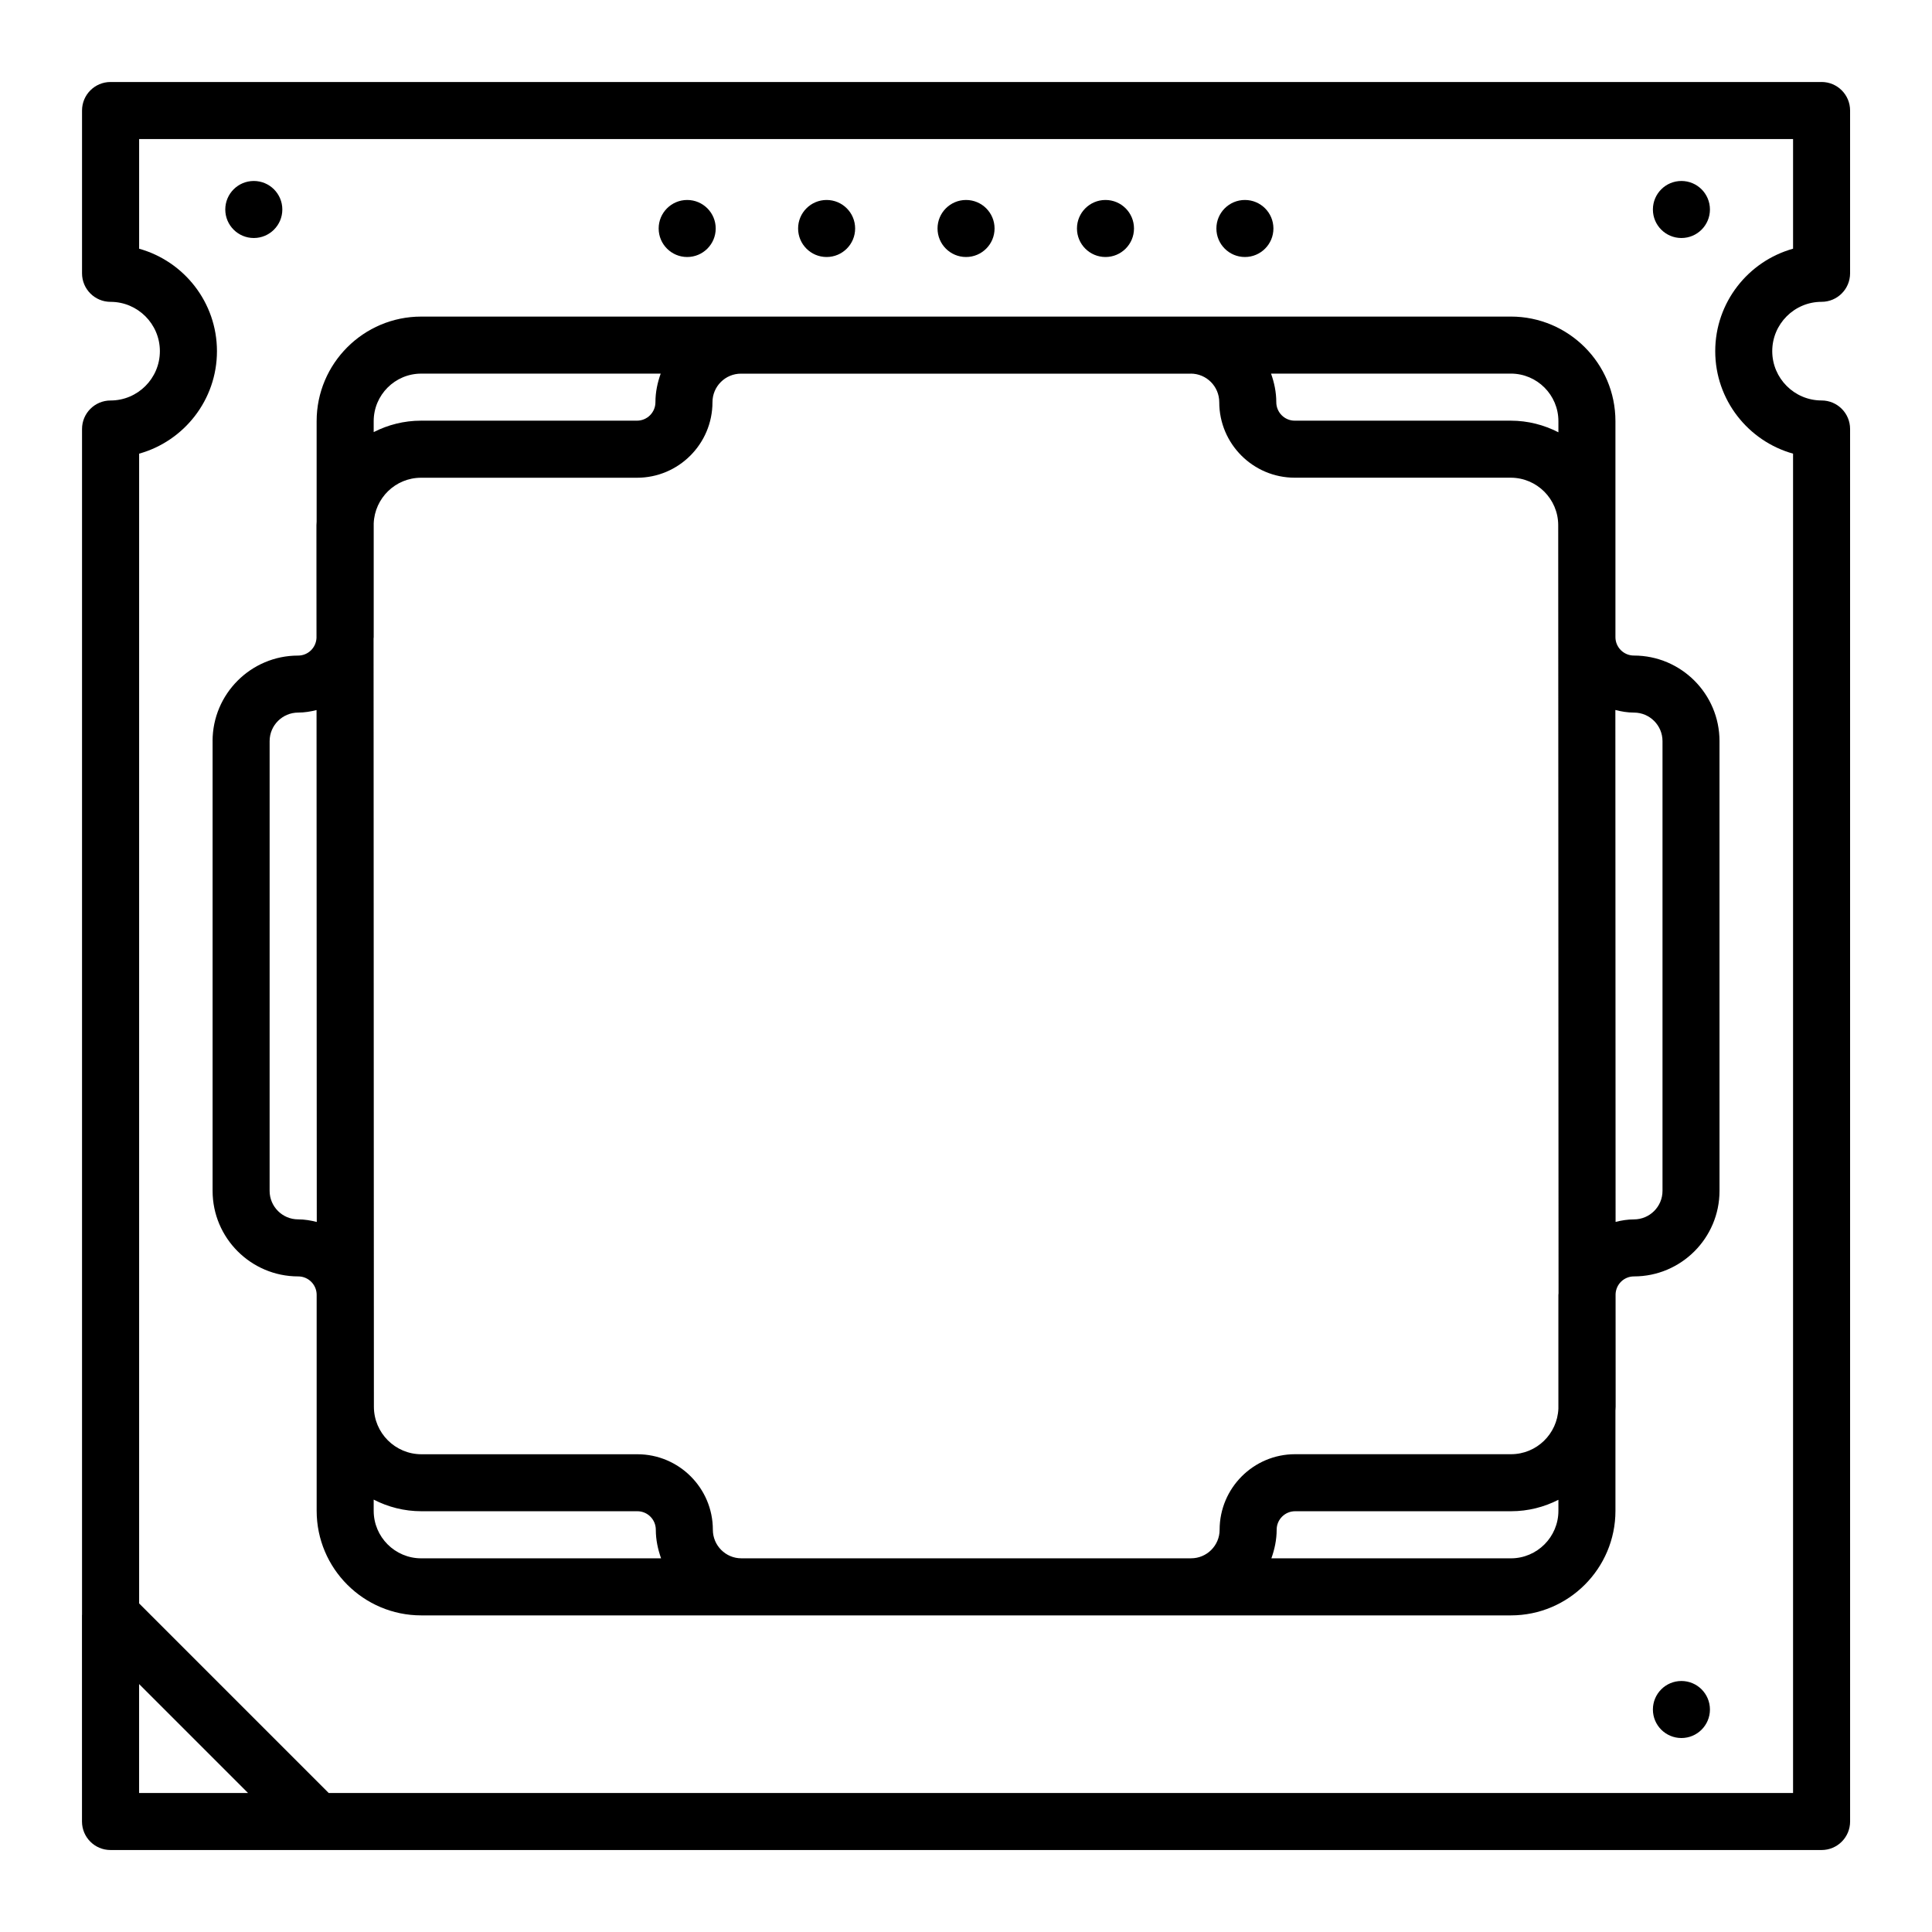 <?xml version="1.0" encoding="UTF-8"?>
<!-- Uploaded to: ICON Repo, www.svgrepo.com, Generator: ICON Repo Mixer Tools -->
<svg fill="#000000" width="800px" height="800px" version="1.1" viewBox="144 144 512 512" xmlns="http://www.w3.org/2000/svg">
 <g>
  <path d="m218.82 199.52c0 4.172-3.387 7.555-7.559 7.555-4.176 0-7.559-3.383-7.559-7.555 0-4.176 3.383-7.559 7.559-7.559 4.172 0 7.559 3.383 7.559 7.559"/>
  <path d="m597.15 199.52c0 4.172-3.383 7.555-7.555 7.555-4.176 0-7.559-3.383-7.559-7.555 0-4.176 3.383-7.559 7.559-7.559 4.172 0 7.555 3.383 7.555 7.559"/>
  <path d="m333.67 204.55c0 4.176-3.383 7.559-7.559 7.559-4.172 0-7.559-3.383-7.559-7.559 0-4.172 3.387-7.555 7.559-7.555 4.176 0 7.559 3.383 7.559 7.555"/>
  <path d="m370.62 204.55c0 4.176-3.383 7.559-7.559 7.559-4.172 0-7.555-3.383-7.555-7.559 0-4.172 3.383-7.555 7.555-7.555 4.176 0 7.559 3.383 7.559 7.555"/>
  <path d="m407.57 204.55c0 4.176-3.383 7.559-7.559 7.559-4.172 0-7.555-3.383-7.555-7.559 0-4.172 3.383-7.555 7.555-7.555 4.176 0 7.559 3.383 7.559 7.555"/>
  <path d="m444.52 204.55c0 4.176-3.383 7.559-7.555 7.559-4.176 0-7.559-3.383-7.559-7.559 0-4.172 3.383-7.555 7.559-7.555 4.172 0 7.555 3.383 7.555 7.555"/>
  <path d="m481.47 204.55c0 4.176-3.383 7.559-7.555 7.559-4.176 0-7.559-3.383-7.559-7.559 0-4.172 3.383-7.555 7.559-7.555 4.172 0 7.555 3.383 7.555 7.555"/>
  <path d="m597.15 597.04c0 4.172-3.383 7.555-7.555 7.555-4.176 0-7.559-3.383-7.559-7.555 0-4.176 3.383-7.559 7.559-7.559 4.172 0 7.555 3.383 7.555 7.559"/>
  <path d="m626.73 165.73h-453.43c-4.176 0-7.559 3.379-7.559 7.559v43.145c0 4.176 3.379 7.559 7.559 7.559 7.203 0 13.07 5.863 13.07 13.07 0 7.203-5.863 13.07-13.07 13.07-4.176 0-7.559 3.379-7.559 7.559v314.23c0 0.039-0.016 0.074-0.016 0.117l0.004 54.676c0 4.176 3.379 7.559 7.559 7.559h453.45c4.176 0 7.559-3.379 7.559-7.559l-0.004-369.03c0-4.176-3.379-7.559-7.559-7.559-7.203 0-13.07-5.863-13.07-13.07 0-7.203 5.863-13.07 13.07-13.07 4.176 0 7.559-3.379 7.559-7.559v-43.141c0-4.176-3.379-7.559-7.559-7.559zm-445.87 453.43v-28.867l28.867 28.867zm438.32-409.25c-11.879 3.309-20.625 14.234-20.625 27.156s8.742 23.84 20.625 27.156v354.94h-388.07l-50.238-50.238v-304.7c11.879-3.309 20.625-14.234 20.625-27.156s-8.742-23.84-20.625-27.156v-29.062h438.31v29.066z"/>
  <path d="m200.34 340.4v119.19c0 12.5 10.172 22.672 22.691 22.672 2.695 0 4.887 2.191 4.887 4.887v57.234c0 15.281 12.43 27.711 27.711 27.711h288.77c15.281 0 27.711-12.43 27.711-27.711v-26.574c0.016-0.344 0.051-0.676 0.051-1.02l-0.016-29.832c0.105-2.606 2.223-4.695 4.871-4.695 12.5 0 22.672-10.172 22.672-22.672l-0.004-119.19c0-12.5-10.172-22.672-22.691-22.672-2.695 0-4.887-2.191-4.887-4.887v-57.234c0-15.281-12.43-27.711-27.711-27.711h-84.84l-119.19 0.004h-84.742c-15.281 0-27.711 12.43-27.711 27.711v26.609c-0.012 0.328-0.051 0.645-0.051 0.973l0.016 29.832c-0.102 2.609-2.223 4.711-4.871 4.711-12.5-0.008-22.672 10.164-22.672 22.664zm42.691 203.98v-2.969c3.797 1.961 8.09 3.082 12.645 3.082h57.234c2.695 0 4.887 2.191 4.887 4.914 0 2.664 0.551 5.188 1.395 7.566h-63.566c-6.941 0-12.594-5.648-12.594-12.594zm301.37 12.594h-63.473c0.852-2.383 1.402-4.918 1.402-7.594 0-2.695 2.191-4.887 4.887-4.887h57.234c4.519 0 8.77-1.109 12.543-3.031v2.918c0 6.945-5.648 12.594-12.594 12.594zm32.621-224.13c4.168 0 7.559 3.391 7.559 7.559v119.19c0 4.168-3.391 7.559-7.578 7.559-1.684 0-3.293 0.273-4.856 0.664l-0.059-135.66c1.582 0.402 3.219 0.688 4.934 0.688zm-20.027-77.234v2.953c-3.793-1.953-8.086-3.082-12.645-3.082h-57.234c-2.695 0-4.887-2.191-4.887-4.914 0-2.664-0.543-5.184-1.391-7.559h63.562c6.945 0.004 12.594 5.652 12.594 12.602zm-97.438-12.598c4.168 0 7.559 3.391 7.559 7.582 0 11.027 8.973 20 20 20h57.234c6.941 0 12.594 5.652 12.594 12.594l0.086 203.57c0 0.133-0.039 0.25-0.039 0.383v30.152c-0.277 6.707-5.773 12.086-12.543 12.086h-57.234c-11.027 0-20 8.973-20 20.027 0 4.168-3.391 7.559-7.559 7.559l-119.18 0.004c-4.168 0-7.559-3.391-7.559-7.578 0-11.027-8.973-20-20-20h-57.234c-6.941 0-12.594-5.652-12.594-12.594l-0.086-203.59c0-0.121 0.035-0.238 0.035-0.359v-30.137c0.262-6.715 5.769-12.105 12.543-12.105h57.234c11.027 0 20-8.973 20-20.027 0-4.168 3.391-7.559 7.559-7.559h119.19zm-203.93 0h63.465c-0.852 2.383-1.395 4.906-1.395 7.582 0 2.695-2.191 4.887-4.887 4.887h-57.234c-4.519 0-8.777 1.109-12.543 3.031v-2.906c0-6.945 5.652-12.594 12.594-12.594zm-40.172 97.387c0-4.168 3.391-7.559 7.578-7.559 1.684 0 3.293-0.273 4.856-0.664l0.059 135.66c-1.586-0.406-3.223-0.691-4.938-0.691-4.168 0-7.559-3.391-7.559-7.559z"/>
 </g>
</svg>